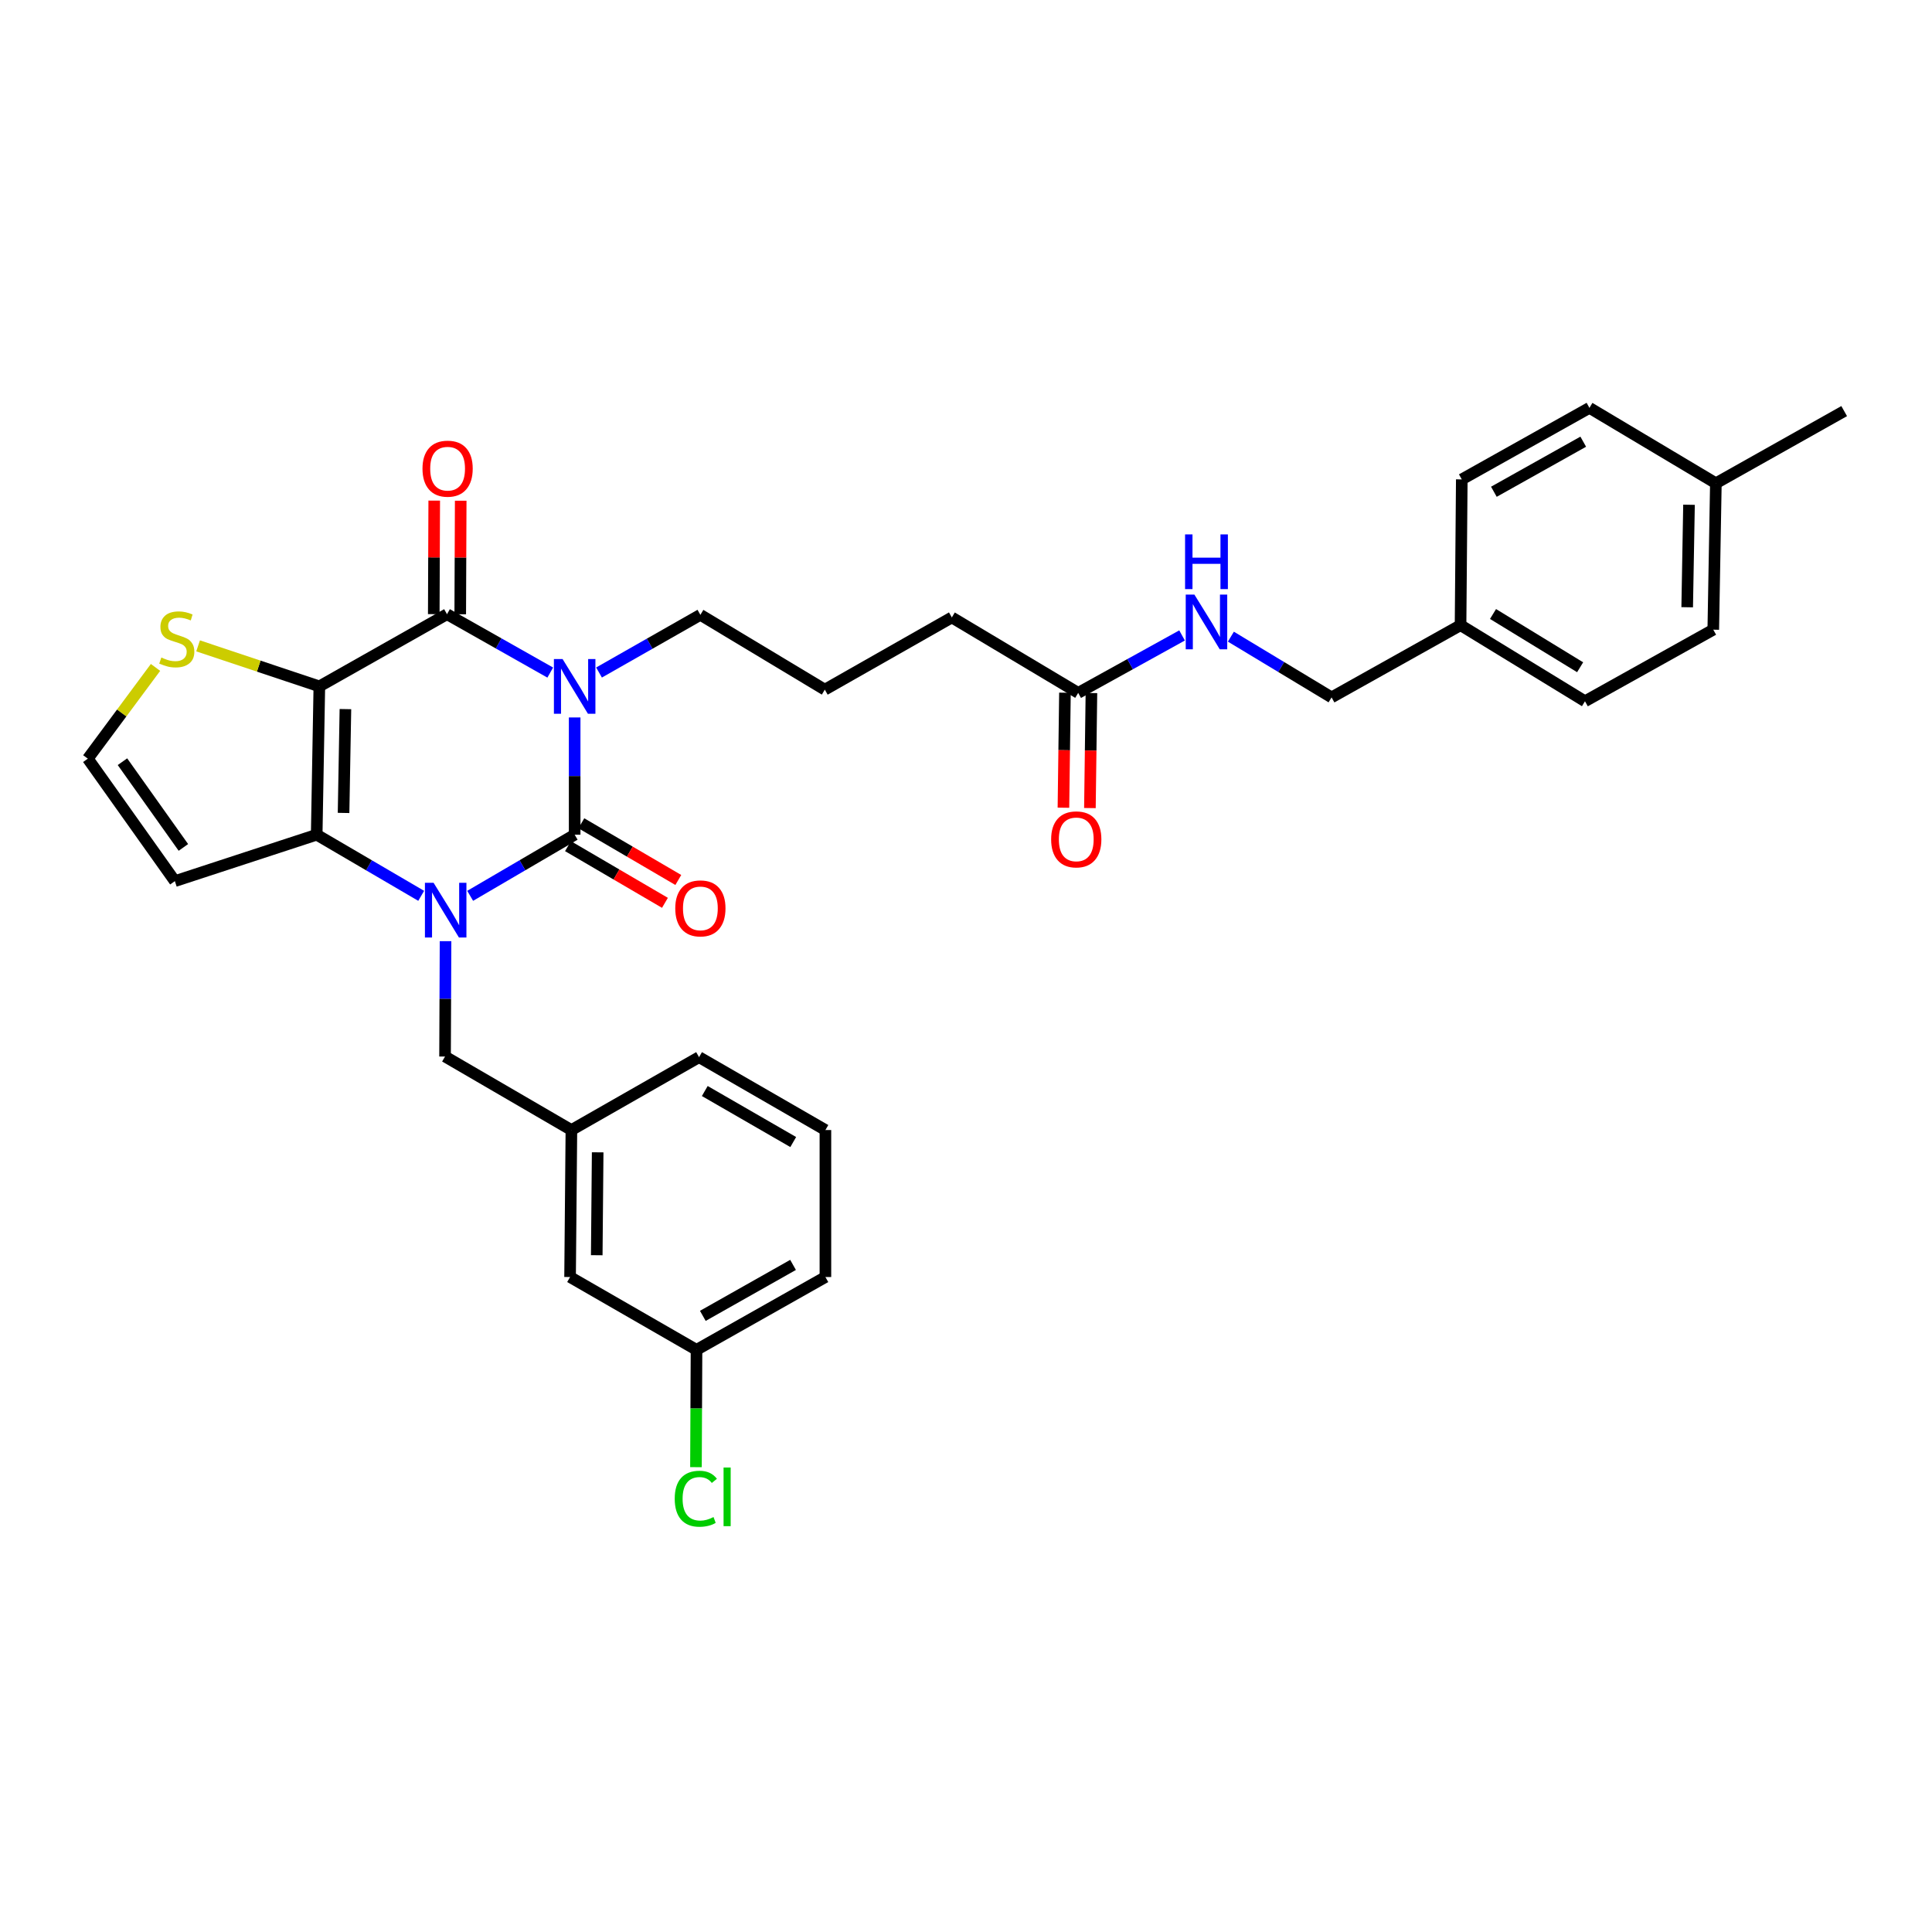 <?xml version='1.0' encoding='iso-8859-1'?>
<svg version='1.1' baseProfile='full'
              xmlns='http://www.w3.org/2000/svg'
                      xmlns:rdkit='http://www.rdkit.org/xml'
                      xmlns:xlink='http://www.w3.org/1999/xlink'
                  xml:space='preserve'
width='1000px' height='1000px' viewBox='0 0 1000 1000'>
<!-- END OF HEADER -->
<rect style='opacity:1.0;fill:#FFFFFF;stroke:none' width='1000' height='1000' x='0' y='0'> </rect>
<path class='bond-0' d='M 297.444,371.349 L 297.444,401.697' style='fill:none;fill-rule:evenodd;stroke:#0000FF;stroke-width:6px;stroke-linecap:butt;stroke-linejoin:miter;stroke-opacity:1' />
<path class='bond-0' d='M 297.444,401.697 L 297.444,432.044' style='fill:none;fill-rule:evenodd;stroke:#000000;stroke-width:6px;stroke-linecap:butt;stroke-linejoin:miter;stroke-opacity:1' />
<path class='bond-3' d='M 284.807,348.125 L 258.087,333.018' style='fill:none;fill-rule:evenodd;stroke:#0000FF;stroke-width:6px;stroke-linecap:butt;stroke-linejoin:miter;stroke-opacity:1' />
<path class='bond-3' d='M 258.087,333.018 L 231.367,317.911' style='fill:none;fill-rule:evenodd;stroke:#000000;stroke-width:6px;stroke-linecap:butt;stroke-linejoin:miter;stroke-opacity:1' />
<path class='bond-13' d='M 310.056,348.093 L 336.286,333.166' style='fill:none;fill-rule:evenodd;stroke:#0000FF;stroke-width:6px;stroke-linecap:butt;stroke-linejoin:miter;stroke-opacity:1' />
<path class='bond-13' d='M 336.286,333.166 L 362.516,318.238' style='fill:none;fill-rule:evenodd;stroke:#000000;stroke-width:6px;stroke-linecap:butt;stroke-linejoin:miter;stroke-opacity:1' />
<path class='bond-1' d='M 297.444,432.044 L 270.4,447.862' style='fill:none;fill-rule:evenodd;stroke:#000000;stroke-width:6px;stroke-linecap:butt;stroke-linejoin:miter;stroke-opacity:1' />
<path class='bond-1' d='M 270.4,447.862 L 243.356,463.681' style='fill:none;fill-rule:evenodd;stroke:#0000FF;stroke-width:6px;stroke-linecap:butt;stroke-linejoin:miter;stroke-opacity:1' />
<path class='bond-8' d='M 293.985,437.959 L 319.079,452.633' style='fill:none;fill-rule:evenodd;stroke:#000000;stroke-width:6px;stroke-linecap:butt;stroke-linejoin:miter;stroke-opacity:1' />
<path class='bond-8' d='M 319.079,452.633 L 344.173,467.307' style='fill:none;fill-rule:evenodd;stroke:#FF0000;stroke-width:6px;stroke-linecap:butt;stroke-linejoin:miter;stroke-opacity:1' />
<path class='bond-8' d='M 300.903,426.129 L 325.997,440.803' style='fill:none;fill-rule:evenodd;stroke:#000000;stroke-width:6px;stroke-linecap:butt;stroke-linejoin:miter;stroke-opacity:1' />
<path class='bond-8' d='M 325.997,440.803 L 351.091,455.477' style='fill:none;fill-rule:evenodd;stroke:#FF0000;stroke-width:6px;stroke-linecap:butt;stroke-linejoin:miter;stroke-opacity:1' />
<path class='bond-7' d='M 230.613,487.147 L 230.484,517.001' style='fill:none;fill-rule:evenodd;stroke:#0000FF;stroke-width:6px;stroke-linecap:butt;stroke-linejoin:miter;stroke-opacity:1' />
<path class='bond-7' d='M 230.484,517.001 L 230.355,546.855' style='fill:none;fill-rule:evenodd;stroke:#000000;stroke-width:6px;stroke-linecap:butt;stroke-linejoin:miter;stroke-opacity:1' />
<path class='bond-32' d='M 218.008,463.681 L 190.964,447.862' style='fill:none;fill-rule:evenodd;stroke:#0000FF;stroke-width:6px;stroke-linecap:butt;stroke-linejoin:miter;stroke-opacity:1' />
<path class='bond-32' d='M 190.964,447.862 L 163.92,432.044' style='fill:none;fill-rule:evenodd;stroke:#000000;stroke-width:6px;stroke-linecap:butt;stroke-linejoin:miter;stroke-opacity:1' />
<path class='bond-2' d='M 165.29,355.27 L 231.367,317.911' style='fill:none;fill-rule:evenodd;stroke:#000000;stroke-width:6px;stroke-linecap:butt;stroke-linejoin:miter;stroke-opacity:1' />
<path class='bond-4' d='M 165.29,355.27 L 163.92,432.044' style='fill:none;fill-rule:evenodd;stroke:#000000;stroke-width:6px;stroke-linecap:butt;stroke-linejoin:miter;stroke-opacity:1' />
<path class='bond-4' d='M 178.787,367.031 L 177.827,420.773' style='fill:none;fill-rule:evenodd;stroke:#000000;stroke-width:6px;stroke-linecap:butt;stroke-linejoin:miter;stroke-opacity:1' />
<path class='bond-5' d='M 165.29,355.27 L 133.912,344.782' style='fill:none;fill-rule:evenodd;stroke:#000000;stroke-width:6px;stroke-linecap:butt;stroke-linejoin:miter;stroke-opacity:1' />
<path class='bond-5' d='M 133.912,344.782 L 102.533,334.295' style='fill:none;fill-rule:evenodd;stroke:#CCCC00;stroke-width:6px;stroke-linecap:butt;stroke-linejoin:miter;stroke-opacity:1' />
<path class='bond-10' d='M 238.219,317.939 L 238.341,288.556' style='fill:none;fill-rule:evenodd;stroke:#000000;stroke-width:6px;stroke-linecap:butt;stroke-linejoin:miter;stroke-opacity:1' />
<path class='bond-10' d='M 238.341,288.556 L 238.463,259.173' style='fill:none;fill-rule:evenodd;stroke:#FF0000;stroke-width:6px;stroke-linecap:butt;stroke-linejoin:miter;stroke-opacity:1' />
<path class='bond-10' d='M 224.515,317.883 L 224.637,288.5' style='fill:none;fill-rule:evenodd;stroke:#000000;stroke-width:6px;stroke-linecap:butt;stroke-linejoin:miter;stroke-opacity:1' />
<path class='bond-10' d='M 224.637,288.5 L 224.758,259.117' style='fill:none;fill-rule:evenodd;stroke:#FF0000;stroke-width:6px;stroke-linecap:butt;stroke-linejoin:miter;stroke-opacity:1' />
<path class='bond-6' d='M 163.92,432.044 L 90.511,456.072' style='fill:none;fill-rule:evenodd;stroke:#000000;stroke-width:6px;stroke-linecap:butt;stroke-linejoin:miter;stroke-opacity:1' />
<path class='bond-9' d='M 80.496,345.453 L 62.975,369.068' style='fill:none;fill-rule:evenodd;stroke:#CCCC00;stroke-width:6px;stroke-linecap:butt;stroke-linejoin:miter;stroke-opacity:1' />
<path class='bond-9' d='M 62.975,369.068 L 45.455,392.683' style='fill:none;fill-rule:evenodd;stroke:#000000;stroke-width:6px;stroke-linecap:butt;stroke-linejoin:miter;stroke-opacity:1' />
<path class='bond-33' d='M 90.511,456.072 L 45.455,392.683' style='fill:none;fill-rule:evenodd;stroke:#000000;stroke-width:6px;stroke-linecap:butt;stroke-linejoin:miter;stroke-opacity:1' />
<path class='bond-33' d='M 94.922,438.624 L 63.383,394.251' style='fill:none;fill-rule:evenodd;stroke:#000000;stroke-width:6px;stroke-linecap:butt;stroke-linejoin:miter;stroke-opacity:1' />
<path class='bond-14' d='M 230.355,546.855 L 295.754,584.907' style='fill:none;fill-rule:evenodd;stroke:#000000;stroke-width:6px;stroke-linecap:butt;stroke-linejoin:miter;stroke-opacity:1' />
<path class='bond-11' d='M 558.068,358.635 L 492.668,319.586' style='fill:none;fill-rule:evenodd;stroke:#000000;stroke-width:6px;stroke-linecap:butt;stroke-linejoin:miter;stroke-opacity:1' />
<path class='bond-12' d='M 558.068,358.635 L 584.951,343.769' style='fill:none;fill-rule:evenodd;stroke:#000000;stroke-width:6px;stroke-linecap:butt;stroke-linejoin:miter;stroke-opacity:1' />
<path class='bond-12' d='M 584.951,343.769 L 611.835,328.903' style='fill:none;fill-rule:evenodd;stroke:#0000FF;stroke-width:6px;stroke-linecap:butt;stroke-linejoin:miter;stroke-opacity:1' />
<path class='bond-15' d='M 551.216,358.545 L 550.824,388.307' style='fill:none;fill-rule:evenodd;stroke:#000000;stroke-width:6px;stroke-linecap:butt;stroke-linejoin:miter;stroke-opacity:1' />
<path class='bond-15' d='M 550.824,388.307 L 550.432,418.07' style='fill:none;fill-rule:evenodd;stroke:#FF0000;stroke-width:6px;stroke-linecap:butt;stroke-linejoin:miter;stroke-opacity:1' />
<path class='bond-15' d='M 564.919,358.725 L 564.527,388.488' style='fill:none;fill-rule:evenodd;stroke:#000000;stroke-width:6px;stroke-linecap:butt;stroke-linejoin:miter;stroke-opacity:1' />
<path class='bond-15' d='M 564.527,388.488 L 564.135,418.25' style='fill:none;fill-rule:evenodd;stroke:#FF0000;stroke-width:6px;stroke-linecap:butt;stroke-linejoin:miter;stroke-opacity:1' />
<path class='bond-17' d='M 637.102,329.533 L 663.16,345.249' style='fill:none;fill-rule:evenodd;stroke:#0000FF;stroke-width:6px;stroke-linecap:butt;stroke-linejoin:miter;stroke-opacity:1' />
<path class='bond-17' d='M 663.16,345.249 L 689.217,360.965' style='fill:none;fill-rule:evenodd;stroke:#000000;stroke-width:6px;stroke-linecap:butt;stroke-linejoin:miter;stroke-opacity:1' />
<path class='bond-26' d='M 362.516,318.238 L 426.919,356.96' style='fill:none;fill-rule:evenodd;stroke:#000000;stroke-width:6px;stroke-linecap:butt;stroke-linejoin:miter;stroke-opacity:1' />
<path class='bond-16' d='M 295.754,584.907 L 295.069,660.988' style='fill:none;fill-rule:evenodd;stroke:#000000;stroke-width:6px;stroke-linecap:butt;stroke-linejoin:miter;stroke-opacity:1' />
<path class='bond-16' d='M 309.355,596.442 L 308.875,649.699' style='fill:none;fill-rule:evenodd;stroke:#000000;stroke-width:6px;stroke-linecap:butt;stroke-linejoin:miter;stroke-opacity:1' />
<path class='bond-29' d='M 295.754,584.907 L 361.831,547.182' style='fill:none;fill-rule:evenodd;stroke:#000000;stroke-width:6px;stroke-linecap:butt;stroke-linejoin:miter;stroke-opacity:1' />
<path class='bond-19' d='M 295.069,660.988 L 360.514,698.674' style='fill:none;fill-rule:evenodd;stroke:#000000;stroke-width:6px;stroke-linecap:butt;stroke-linejoin:miter;stroke-opacity:1' />
<path class='bond-18' d='M 689.217,360.965 L 755.979,323.591' style='fill:none;fill-rule:evenodd;stroke:#000000;stroke-width:6px;stroke-linecap:butt;stroke-linejoin:miter;stroke-opacity:1' />
<path class='bond-22' d='M 755.979,323.591 L 756.619,248.134' style='fill:none;fill-rule:evenodd;stroke:#000000;stroke-width:6px;stroke-linecap:butt;stroke-linejoin:miter;stroke-opacity:1' />
<path class='bond-23' d='M 755.979,323.591 L 820.381,362.967' style='fill:none;fill-rule:evenodd;stroke:#000000;stroke-width:6px;stroke-linecap:butt;stroke-linejoin:miter;stroke-opacity:1' />
<path class='bond-23' d='M 772.788,317.805 L 817.87,345.369' style='fill:none;fill-rule:evenodd;stroke:#000000;stroke-width:6px;stroke-linecap:butt;stroke-linejoin:miter;stroke-opacity:1' />
<path class='bond-21' d='M 360.514,698.674 L 360.371,729.038' style='fill:none;fill-rule:evenodd;stroke:#000000;stroke-width:6px;stroke-linecap:butt;stroke-linejoin:miter;stroke-opacity:1' />
<path class='bond-21' d='M 360.371,729.038 L 360.229,759.401' style='fill:none;fill-rule:evenodd;stroke:#00CC00;stroke-width:6px;stroke-linecap:butt;stroke-linejoin:miter;stroke-opacity:1' />
<path class='bond-34' d='M 360.514,698.674 L 427.231,660.988' style='fill:none;fill-rule:evenodd;stroke:#000000;stroke-width:6px;stroke-linecap:butt;stroke-linejoin:miter;stroke-opacity:1' />
<path class='bond-34' d='M 363.781,681.089 L 410.483,654.709' style='fill:none;fill-rule:evenodd;stroke:#000000;stroke-width:6px;stroke-linecap:butt;stroke-linejoin:miter;stroke-opacity:1' />
<path class='bond-20' d='M 888.133,250.136 L 886.786,325.92' style='fill:none;fill-rule:evenodd;stroke:#000000;stroke-width:6px;stroke-linecap:butt;stroke-linejoin:miter;stroke-opacity:1' />
<path class='bond-20' d='M 874.229,261.26 L 873.286,314.309' style='fill:none;fill-rule:evenodd;stroke:#000000;stroke-width:6px;stroke-linecap:butt;stroke-linejoin:miter;stroke-opacity:1' />
<path class='bond-31' d='M 888.133,250.136 L 954.545,212.784' style='fill:none;fill-rule:evenodd;stroke:#000000;stroke-width:6px;stroke-linecap:butt;stroke-linejoin:miter;stroke-opacity:1' />
<path class='bond-35' d='M 888.133,250.136 L 822.696,211.11' style='fill:none;fill-rule:evenodd;stroke:#000000;stroke-width:6px;stroke-linecap:butt;stroke-linejoin:miter;stroke-opacity:1' />
<path class='bond-25' d='M 756.619,248.134 L 822.696,211.11' style='fill:none;fill-rule:evenodd;stroke:#000000;stroke-width:6px;stroke-linecap:butt;stroke-linejoin:miter;stroke-opacity:1' />
<path class='bond-25' d='M 773.229,254.535 L 819.483,228.619' style='fill:none;fill-rule:evenodd;stroke:#000000;stroke-width:6px;stroke-linecap:butt;stroke-linejoin:miter;stroke-opacity:1' />
<path class='bond-24' d='M 820.381,362.967 L 886.786,325.92' style='fill:none;fill-rule:evenodd;stroke:#000000;stroke-width:6px;stroke-linecap:butt;stroke-linejoin:miter;stroke-opacity:1' />
<path class='bond-27' d='M 426.919,356.96 L 492.668,319.586' style='fill:none;fill-rule:evenodd;stroke:#000000;stroke-width:6px;stroke-linecap:butt;stroke-linejoin:miter;stroke-opacity:1' />
<path class='bond-28' d='M 427.231,584.907 L 361.831,547.182' style='fill:none;fill-rule:evenodd;stroke:#000000;stroke-width:6px;stroke-linecap:butt;stroke-linejoin:miter;stroke-opacity:1' />
<path class='bond-28' d='M 410.573,591.119 L 364.794,564.712' style='fill:none;fill-rule:evenodd;stroke:#000000;stroke-width:6px;stroke-linecap:butt;stroke-linejoin:miter;stroke-opacity:1' />
<path class='bond-30' d='M 427.231,584.907 L 427.231,660.988' style='fill:none;fill-rule:evenodd;stroke:#000000;stroke-width:6px;stroke-linecap:butt;stroke-linejoin:miter;stroke-opacity:1' />
<path  class='atom-0' d='M 291.184 341.11
L 300.464 356.11
Q 301.384 357.59, 302.864 360.27
Q 304.344 362.95, 304.424 363.11
L 304.424 341.11
L 308.184 341.11
L 308.184 369.43
L 304.304 369.43
L 294.344 353.03
Q 293.184 351.11, 291.944 348.91
Q 290.744 346.71, 290.384 346.03
L 290.384 369.43
L 286.704 369.43
L 286.704 341.11
L 291.184 341.11
' fill='#0000FF'/>
<path  class='atom-2' d='M 224.422 456.933
L 233.702 471.933
Q 234.622 473.413, 236.102 476.093
Q 237.582 478.773, 237.662 478.933
L 237.662 456.933
L 241.422 456.933
L 241.422 485.253
L 237.542 485.253
L 227.582 468.853
Q 226.422 466.933, 225.182 464.733
Q 223.982 462.533, 223.622 461.853
L 223.622 485.253
L 219.942 485.253
L 219.942 456.933
L 224.422 456.933
' fill='#0000FF'/>
<path  class='atom-6' d='M 83.508 340.33
Q 83.828 340.45, 85.148 341.01
Q 86.468 341.57, 87.908 341.93
Q 89.388 342.25, 90.828 342.25
Q 93.508 342.25, 95.068 340.97
Q 96.628 339.65, 96.628 337.37
Q 96.628 335.81, 95.828 334.85
Q 95.068 333.89, 93.868 333.37
Q 92.668 332.85, 90.668 332.25
Q 88.148 331.49, 86.628 330.77
Q 85.148 330.05, 84.068 328.53
Q 83.028 327.01, 83.028 324.45
Q 83.028 320.89, 85.428 318.69
Q 87.868 316.49, 92.668 316.49
Q 95.948 316.49, 99.668 318.05
L 98.748 321.13
Q 95.348 319.73, 92.788 319.73
Q 90.028 319.73, 88.508 320.89
Q 86.988 322.01, 87.028 323.97
Q 87.028 325.49, 87.788 326.41
Q 88.588 327.33, 89.708 327.85
Q 90.868 328.37, 92.788 328.97
Q 95.348 329.77, 96.868 330.57
Q 98.388 331.37, 99.468 333.01
Q 100.588 334.61, 100.588 337.37
Q 100.588 341.29, 97.948 343.41
Q 95.348 345.49, 90.988 345.49
Q 88.468 345.49, 86.548 344.93
Q 84.668 344.41, 82.428 343.49
L 83.508 340.33
' fill='#CCCC00'/>
<path  class='atom-9' d='M 349.516 470.176
Q 349.516 463.376, 352.876 459.576
Q 356.236 455.776, 362.516 455.776
Q 368.796 455.776, 372.156 459.576
Q 375.516 463.376, 375.516 470.176
Q 375.516 477.056, 372.116 480.976
Q 368.716 484.856, 362.516 484.856
Q 356.276 484.856, 352.876 480.976
Q 349.516 477.096, 349.516 470.176
M 362.516 481.656
Q 366.836 481.656, 369.156 478.776
Q 371.516 475.856, 371.516 470.176
Q 371.516 464.616, 369.156 461.816
Q 366.836 458.976, 362.516 458.976
Q 358.196 458.976, 355.836 461.776
Q 353.516 464.576, 353.516 470.176
Q 353.516 475.896, 355.836 478.776
Q 358.196 481.656, 362.516 481.656
' fill='#FF0000'/>
<path  class='atom-11' d='M 218.679 242.58
Q 218.679 235.78, 222.039 231.98
Q 225.399 228.18, 231.679 228.18
Q 237.959 228.18, 241.319 231.98
Q 244.679 235.78, 244.679 242.58
Q 244.679 249.46, 241.279 253.38
Q 237.879 257.26, 231.679 257.26
Q 225.439 257.26, 222.039 253.38
Q 218.679 249.5, 218.679 242.58
M 231.679 254.06
Q 235.999 254.06, 238.319 251.18
Q 240.679 248.26, 240.679 242.58
Q 240.679 237.02, 238.319 234.22
Q 235.999 231.38, 231.679 231.38
Q 227.359 231.38, 224.999 234.18
Q 222.679 236.98, 222.679 242.58
Q 222.679 248.3, 224.999 251.18
Q 227.359 254.06, 231.679 254.06
' fill='#FF0000'/>
<path  class='atom-13' d='M 618.212 307.756
L 627.492 322.756
Q 628.412 324.236, 629.892 326.916
Q 631.372 329.596, 631.452 329.756
L 631.452 307.756
L 635.212 307.756
L 635.212 336.076
L 631.332 336.076
L 621.372 319.676
Q 620.212 317.756, 618.972 315.556
Q 617.772 313.356, 617.412 312.676
L 617.412 336.076
L 613.732 336.076
L 613.732 307.756
L 618.212 307.756
' fill='#0000FF'/>
<path  class='atom-13' d='M 613.392 276.604
L 617.232 276.604
L 617.232 288.644
L 631.712 288.644
L 631.712 276.604
L 635.552 276.604
L 635.552 304.924
L 631.712 304.924
L 631.712 291.844
L 617.232 291.844
L 617.232 304.924
L 613.392 304.924
L 613.392 276.604
' fill='#0000FF'/>
<path  class='atom-16' d='M 544.07 434.454
Q 544.07 427.654, 547.43 423.854
Q 550.79 420.054, 557.07 420.054
Q 563.35 420.054, 566.71 423.854
Q 570.07 427.654, 570.07 434.454
Q 570.07 441.334, 566.67 445.254
Q 563.27 449.134, 557.07 449.134
Q 550.83 449.134, 547.43 445.254
Q 544.07 441.374, 544.07 434.454
M 557.07 445.934
Q 561.39 445.934, 563.71 443.054
Q 566.07 440.134, 566.07 434.454
Q 566.07 428.894, 563.71 426.094
Q 561.39 423.254, 557.07 423.254
Q 552.75 423.254, 550.39 426.054
Q 548.07 428.854, 548.07 434.454
Q 548.07 440.174, 550.39 443.054
Q 552.75 445.934, 557.07 445.934
' fill='#FF0000'/>
<path  class='atom-22' d='M 349.236 775.743
Q 349.236 768.703, 352.516 765.023
Q 355.836 761.303, 362.116 761.303
Q 367.956 761.303, 371.076 765.423
L 368.436 767.583
Q 366.156 764.583, 362.116 764.583
Q 357.836 764.583, 355.556 767.463
Q 353.316 770.303, 353.316 775.743
Q 353.316 781.343, 355.636 784.223
Q 357.996 787.103, 362.556 787.103
Q 365.676 787.103, 369.316 785.223
L 370.436 788.223
Q 368.956 789.183, 366.716 789.743
Q 364.476 790.303, 361.996 790.303
Q 355.836 790.303, 352.516 786.543
Q 349.236 782.783, 349.236 775.743
' fill='#00CC00'/>
<path  class='atom-22' d='M 374.516 759.583
L 378.196 759.583
L 378.196 789.943
L 374.516 789.943
L 374.516 759.583
' fill='#00CC00'/>
</svg>
